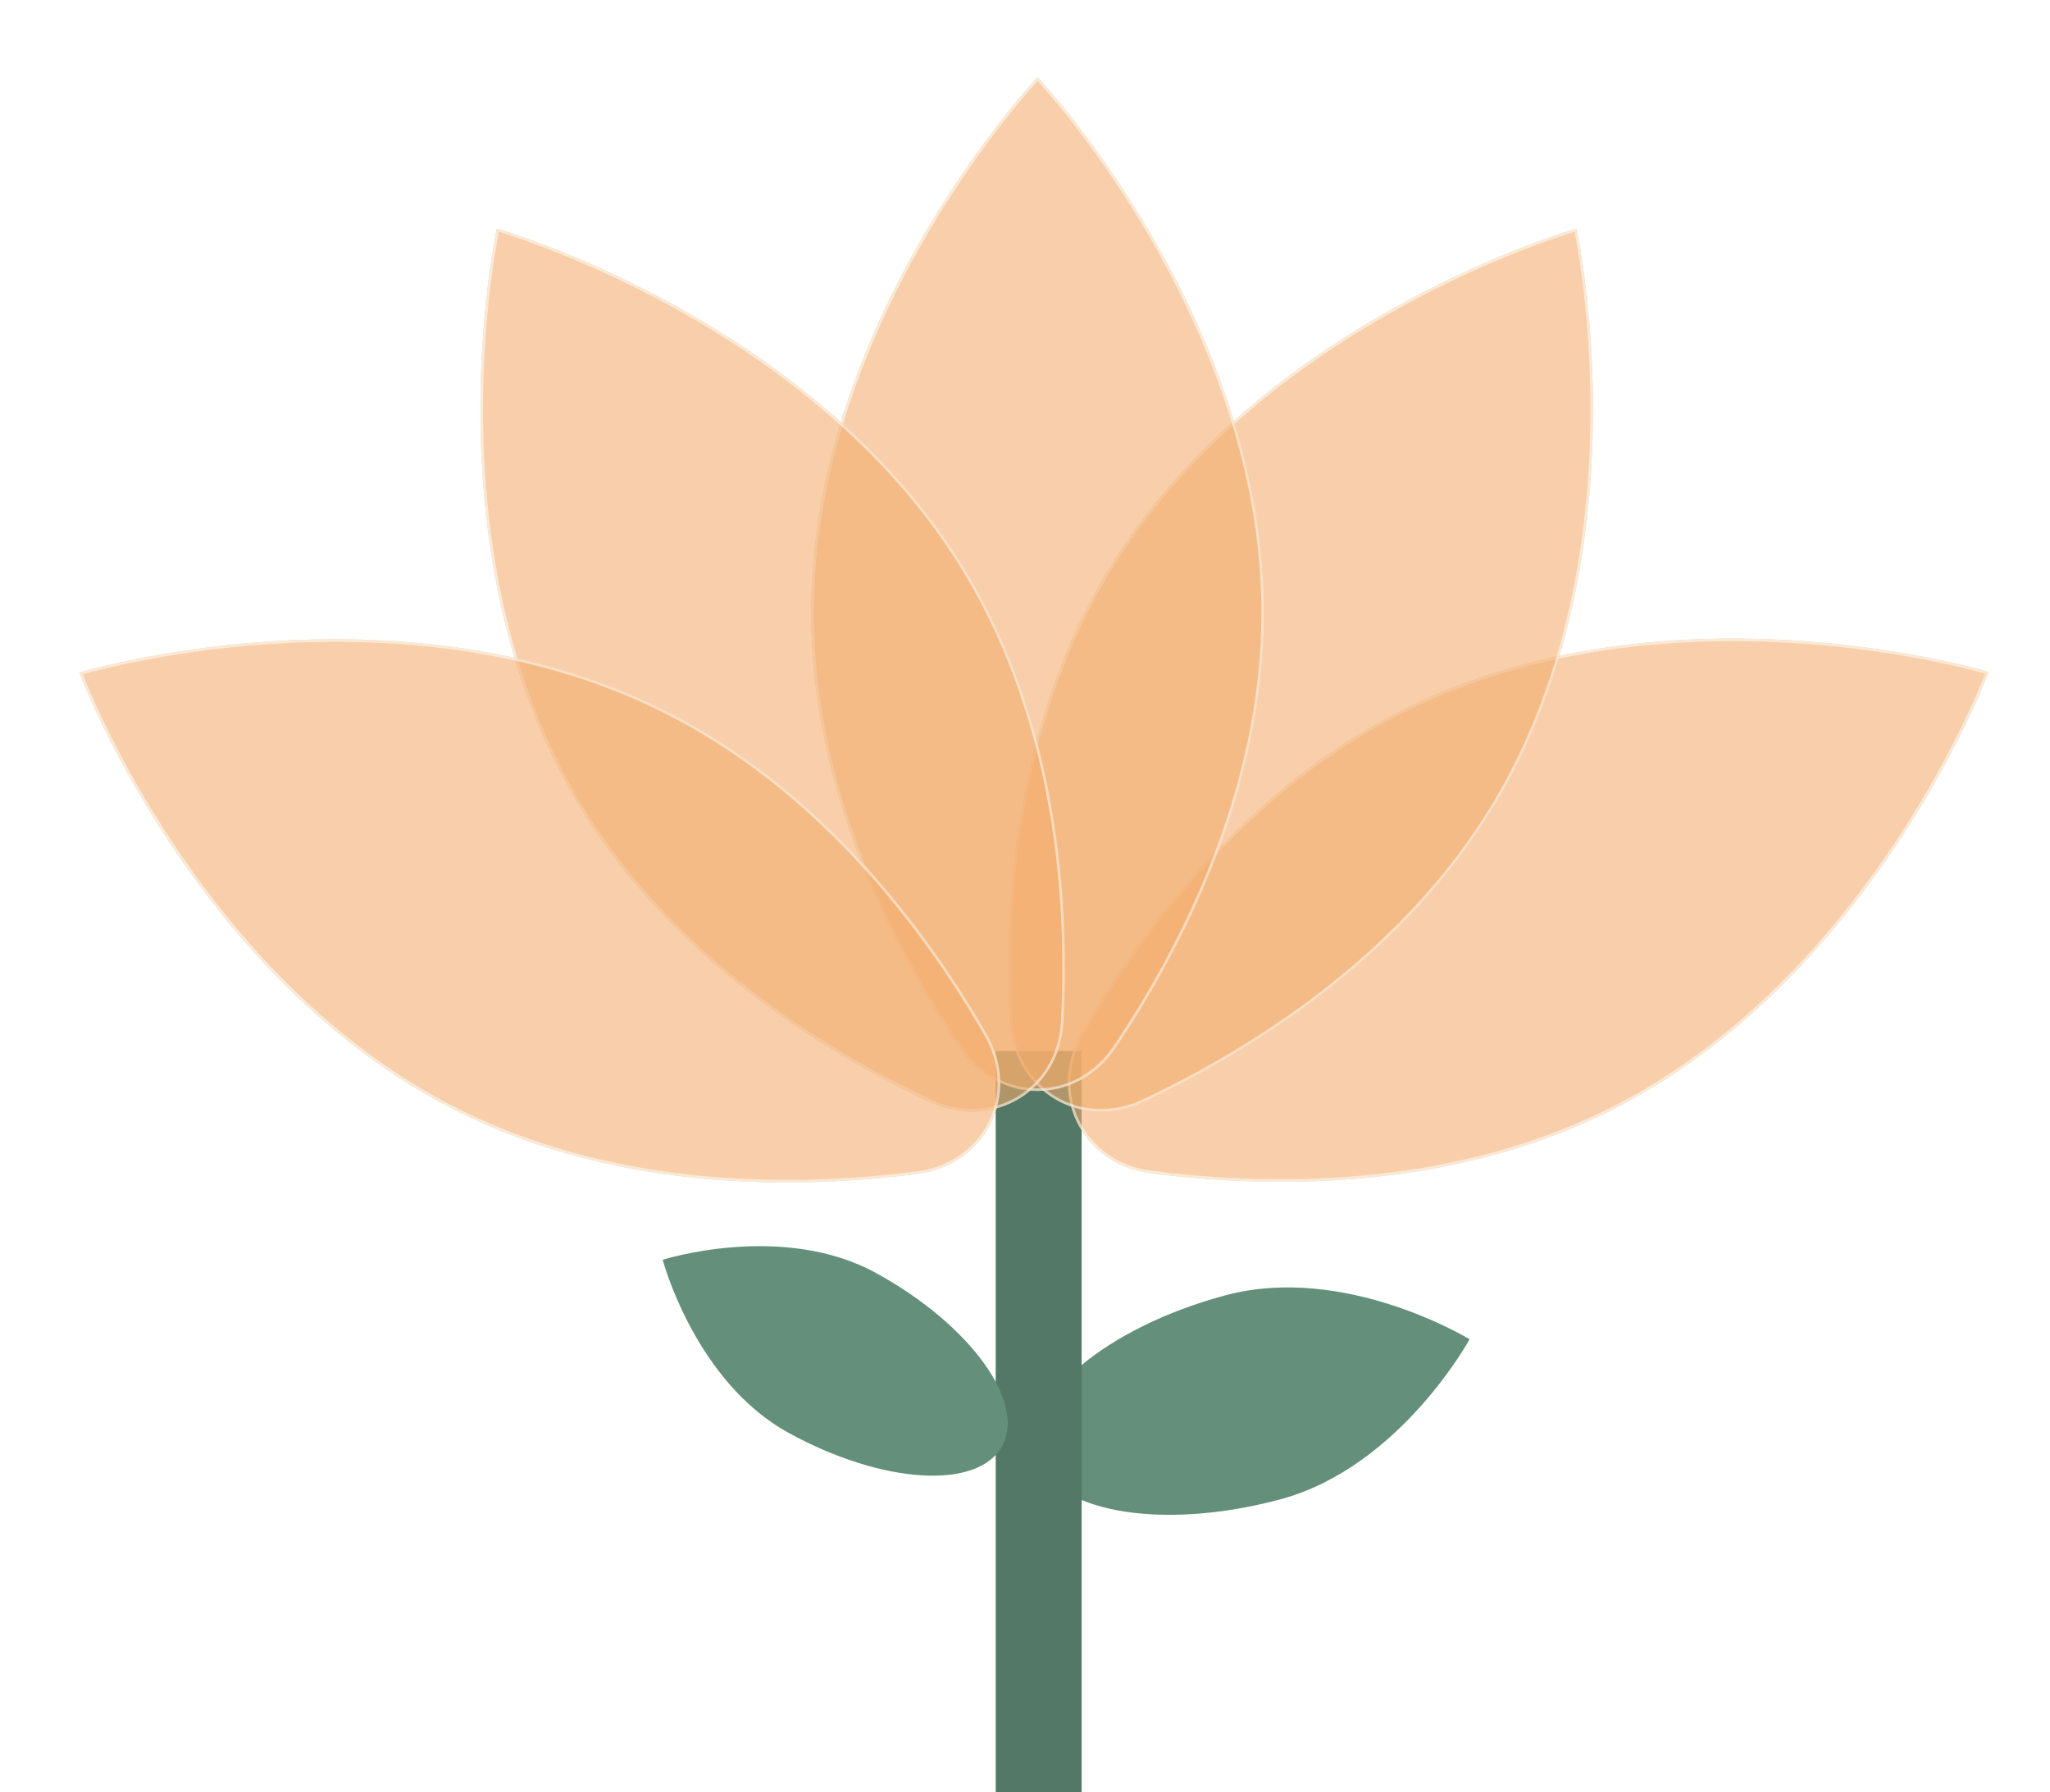 <svg width="127" height="111" viewBox="0 0 127 111" fill="none" xmlns="http://www.w3.org/2000/svg">
<g clip-path="url(#clip0_2379_1514)">
<g filter="url(#filter0_n_2379_1514)">
<path d="M75.916 80.233C68.498 82.221 63.242 86.662 64.178 90.153C65.113 93.644 71.885 94.862 79.303 92.875C86.722 90.887 91.042 82.955 91.042 82.955C91.042 82.955 83.334 78.245 75.916 80.233Z" fill="#64907B"/>
</g>
<g filter="url(#filter1_n_2379_1514)">
<path d="M61.685 65.097L67.008 65.097L67.008 112.114L61.685 112.114L61.685 65.097Z" fill="#537867"/>
</g>
<g filter="url(#filter2_n_2379_1514)">
<path d="M48.85 88.75C54.656 91.938 60.579 92.307 62.079 89.575C63.579 86.842 60.088 82.043 54.282 78.856C48.476 75.668 41.053 78.031 41.053 78.031C41.053 78.031 43.044 85.562 48.85 88.75Z" fill="#64907B"/>
</g>
<g opacity="0.8" filter="url(#filter3_n_2379_1514)">
<path d="M87.113 43.868L87.111 43.869C77.155 48.792 70.613 57.712 66.991 64.007C64.844 67.74 67.016 72.118 71.287 72.671C78.512 73.606 89.62 73.815 99.589 68.886C116.078 60.734 123.206 41.618 123.206 41.618C123.206 41.618 103.602 35.716 87.115 43.868L87.113 43.868Z" fill="#F3AC6B" fill-opacity="0.72"/>
<path d="M111.339 39.767C104.385 39.311 95.378 39.874 87.153 43.941L87.149 43.941C77.214 48.854 70.681 57.758 67.063 64.047C64.944 67.73 67.085 72.044 71.299 72.59C78.518 73.525 89.607 73.731 99.555 68.813C107.782 64.745 113.676 57.941 117.515 52.15C119.434 49.254 120.838 46.614 121.763 44.697C122.225 43.738 122.567 42.961 122.794 42.423C122.907 42.155 122.992 41.946 123.048 41.805C123.07 41.749 123.088 41.704 123.101 41.67C123.066 41.66 123.019 41.647 122.961 41.631C122.814 41.59 122.596 41.531 122.313 41.458C121.746 41.313 120.917 41.115 119.87 40.903C117.778 40.477 114.816 39.995 111.339 39.767Z" stroke="#F7E4CD" stroke-width="0.162"/>
</g>
<g opacity="0.8" filter="url(#filter4_n_2379_1514)">
<path d="M68.538 35.491L68.537 35.493C62.832 45.01 62.185 56.054 62.565 63.298C62.79 67.585 66.97 70.082 70.853 68.252C77.439 65.15 86.915 59.337 92.629 49.807C102.063 34.071 97.666 14.154 97.666 14.154C97.666 14.154 77.973 19.753 68.538 35.489L68.538 35.491Z" fill="#F3AC6B" fill-opacity="0.72"/>
<path d="M97.468 14.298C97.322 14.343 97.107 14.41 96.829 14.502C96.274 14.685 95.468 14.965 94.473 15.35C92.482 16.12 89.729 17.31 86.682 18.991C80.776 22.25 73.77 27.349 69.058 34.802L68.609 35.531L68.608 35.534C62.915 45.031 62.268 56.057 62.647 63.294C62.869 67.523 66.989 69.984 70.82 68.179C77.4 65.079 86.859 59.276 92.561 49.766C97.268 41.915 98.526 33.017 98.606 26.078C98.647 22.61 98.392 19.632 98.127 17.522C97.995 16.467 97.861 15.628 97.759 15.054C97.708 14.767 97.665 14.546 97.636 14.397C97.624 14.338 97.615 14.291 97.607 14.255C97.572 14.266 97.525 14.281 97.468 14.298Z" stroke="#F7E4CD" stroke-width="0.162"/>
</g>
<g opacity="0.8" filter="url(#filter5_n_2379_1514)">
<path d="M50.25 37.959C50.25 49.059 55.396 58.885 59.454 64.91C61.849 68.465 66.709 68.464 69.103 64.909C73.161 58.885 78.305 49.059 78.305 37.959C78.305 19.632 64.279 4.775 64.279 4.775C64.279 4.775 50.25 19.632 50.25 37.959Z" fill="#F3AC6B" fill-opacity="0.72"/>
<path d="M64.183 5.001C64.081 5.113 63.93 5.282 63.739 5.502C63.356 5.944 62.809 6.594 62.153 7.433C60.839 9.109 59.087 11.536 57.336 14.535C53.833 20.534 50.333 28.816 50.333 37.96C50.333 49.035 55.468 58.846 59.523 64.865C61.885 68.372 66.676 68.371 69.038 64.864C73.093 58.845 78.226 49.035 78.226 37.96C78.226 28.816 74.727 20.534 71.224 14.535C69.473 11.536 67.722 9.109 66.409 7.433C65.752 6.595 65.206 5.944 64.822 5.502C64.632 5.282 64.48 5.113 64.379 5.001C64.338 4.956 64.305 4.921 64.281 4.895C64.255 4.921 64.223 4.957 64.183 5.001Z" stroke="#F7E4CD" stroke-width="0.162"/>
</g>
<g opacity="0.8" filter="url(#filter6_n_2379_1514)">
<path d="M59.911 35.491C65.617 45.008 66.264 56.053 65.884 63.297C65.659 67.584 61.479 70.08 57.596 68.251C51.01 65.148 41.534 59.336 35.821 49.806C26.386 34.069 30.783 14.155 30.783 14.155C30.783 14.155 50.477 19.754 59.911 35.491Z" fill="#F3AC6B" fill-opacity="0.72"/>
<path d="M30.817 14.398C30.787 14.547 30.744 14.768 30.694 15.055C30.592 15.628 30.457 16.467 30.325 17.521C30.061 19.632 29.806 22.61 29.846 26.078C29.926 33.016 31.185 41.913 35.892 49.765C41.593 59.274 51.052 65.078 57.632 68.178C61.463 69.982 65.583 67.522 65.805 63.293C66.184 56.055 65.537 45.029 59.843 35.532C55.136 27.681 47.868 22.356 41.772 18.992C38.724 17.311 35.971 16.121 33.98 15.351C32.984 14.965 32.179 14.686 31.623 14.503C31.346 14.411 31.131 14.344 30.985 14.299C30.928 14.282 30.882 14.267 30.847 14.256C30.839 14.291 30.828 14.339 30.817 14.398Z" stroke="#F7E4CD" stroke-width="0.162"/>
</g>
<g opacity="0.8" filter="url(#filter7_n_2379_1514)">
<path d="M41.004 43.911L41.006 43.911C50.962 48.834 57.504 57.754 61.126 64.048C63.273 67.782 61.101 72.159 56.829 72.712C49.603 73.647 38.495 73.855 28.527 68.928C12.039 60.776 4.912 41.66 4.912 41.66C4.912 41.66 24.515 35.759 41.002 43.91L41.004 43.911Z" fill="#F3AC6B" fill-opacity="0.72"/>
<path d="M40.968 43.983C32.742 39.916 23.735 39.353 16.781 39.809C13.305 40.037 10.343 40.519 8.25 40.945C7.204 41.157 6.375 41.355 5.808 41.5C5.525 41.573 5.307 41.633 5.16 41.674C5.103 41.689 5.056 41.702 5.021 41.712C5.034 41.747 5.051 41.792 5.073 41.847C5.129 41.988 5.213 42.197 5.327 42.465C5.553 43.003 5.896 43.781 6.358 44.739C7.282 46.656 8.686 49.297 10.605 52.192C14.444 57.984 20.338 64.788 28.564 68.855C38.511 73.772 49.601 73.567 56.821 72.632C61.035 72.087 63.176 67.772 61.057 64.088C57.439 57.799 50.906 48.896 40.972 43.984C40.982 43.989 40.994 43.992 41.005 43.992C40.992 43.992 40.98 43.989 40.968 43.983Z" stroke="#F7E4CD" stroke-width="0.162"/>
</g>
</g>
<defs>
<filter id="filter0_n_2379_1514" x="64.07" y="79.744" width="26.969" height="14.085" filterUnits="userSpaceOnUse" color-interpolation-filters="sRGB">
<feFlood flood-opacity="0" result="BackgroundImageFix"/>
<feBlend mode="normal" in="SourceGraphic" in2="BackgroundImageFix" result="shape"/>
<feTurbulence type="fractalNoise" baseFrequency="4.826 4.826" stitchTiles="stitch" numOctaves="3" result="noise" seed="6360" />
<feColorMatrix in="noise" type="luminanceToAlpha" result="alphaNoise" />
<feComponentTransfer in="alphaNoise" result="coloredNoise1">
<feFuncA type="discrete" tableValues="1 1 1 1 1 1 1 1 1 1 1 1 1 1 1 1 1 1 1 1 1 1 1 1 1 1 1 1 1 1 1 1 1 1 1 1 1 1 1 1 1 1 1 1 1 1 1 1 1 1 1 0 0 0 0 0 0 0 0 0 0 0 0 0 0 0 0 0 0 0 0 0 0 0 0 0 0 0 0 0 0 0 0 0 0 0 0 0 0 0 0 0 0 0 0 0 0 0 0 0 "/>
</feComponentTransfer>
<feComposite operator="in" in2="shape" in="coloredNoise1" result="noise1Clipped" />
<feFlood flood-color="rgba(0, 0, 0, 0.11)" result="color1Flood" />
<feComposite operator="in" in2="noise1Clipped" in="color1Flood" result="color1" />
<feMerge result="effect1_noise_2379_1514">
<feMergeNode in="shape" />
<feMergeNode in="color1" />
</feMerge>
</filter>
<filter id="filter1_n_2379_1514" x="61.688" y="65.097" width="5.32" height="47.018" filterUnits="userSpaceOnUse" color-interpolation-filters="sRGB">
<feFlood flood-opacity="0" result="BackgroundImageFix"/>
<feBlend mode="normal" in="SourceGraphic" in2="BackgroundImageFix" result="shape"/>
<feTurbulence type="fractalNoise" baseFrequency="4.826 4.826" stitchTiles="stitch" numOctaves="3" result="noise" seed="6360" />
<feColorMatrix in="noise" type="luminanceToAlpha" result="alphaNoise" />
<feComponentTransfer in="alphaNoise" result="coloredNoise1">
<feFuncA type="discrete" tableValues="1 1 1 1 1 1 1 1 1 1 1 1 1 1 1 1 1 1 1 1 1 1 1 1 1 1 1 1 1 1 1 1 1 1 1 1 1 1 1 1 1 1 1 1 1 1 1 1 1 1 1 0 0 0 0 0 0 0 0 0 0 0 0 0 0 0 0 0 0 0 0 0 0 0 0 0 0 0 0 0 0 0 0 0 0 0 0 0 0 0 0 0 0 0 0 0 0 0 0 0 "/>
</feComponentTransfer>
<feComposite operator="in" in2="shape" in="coloredNoise1" result="noise1Clipped" />
<feFlood flood-color="rgba(0, 0, 0, 0.11)" result="color1Flood" />
<feComposite operator="in" in2="noise1Clipped" in="color1Flood" result="color1" />
<feMerge result="effect1_noise_2379_1514">
<feMergeNode in="shape" />
<feMergeNode in="color1" />
</feMerge>
</filter>
<filter id="filter2_n_2379_1514" x="41.055" y="77.189" width="21.375" height="14.216" filterUnits="userSpaceOnUse" color-interpolation-filters="sRGB">
<feFlood flood-opacity="0" result="BackgroundImageFix"/>
<feBlend mode="normal" in="SourceGraphic" in2="BackgroundImageFix" result="shape"/>
<feTurbulence type="fractalNoise" baseFrequency="4.826 4.826" stitchTiles="stitch" numOctaves="3" result="noise" seed="6360" />
<feColorMatrix in="noise" type="luminanceToAlpha" result="alphaNoise" />
<feComponentTransfer in="alphaNoise" result="coloredNoise1">
<feFuncA type="discrete" tableValues="1 1 1 1 1 1 1 1 1 1 1 1 1 1 1 1 1 1 1 1 1 1 1 1 1 1 1 1 1 1 1 1 1 1 1 1 1 1 1 1 1 1 1 1 1 1 1 1 1 1 1 0 0 0 0 0 0 0 0 0 0 0 0 0 0 0 0 0 0 0 0 0 0 0 0 0 0 0 0 0 0 0 0 0 0 0 0 0 0 0 0 0 0 0 0 0 0 0 0 0 "/>
</feComponentTransfer>
<feComposite operator="in" in2="shape" in="coloredNoise1" result="noise1Clipped" />
<feFlood flood-color="rgba(0, 0, 0, 0.11)" result="color1Flood" />
<feComposite operator="in" in2="noise1Clipped" in="color1Flood" result="color1" />
<feMerge result="effect1_noise_2379_1514">
<feMergeNode in="shape" />
<feMergeNode in="color1" />
</feMerge>
</filter>
<filter id="filter3_n_2379_1514" x="66.156" y="39.553" width="57.047" height="33.648" filterUnits="userSpaceOnUse" color-interpolation-filters="sRGB">
<feFlood flood-opacity="0" result="BackgroundImageFix"/>
<feBlend mode="normal" in="SourceGraphic" in2="BackgroundImageFix" result="shape"/>
<feTurbulence type="fractalNoise" baseFrequency="5.743 5.743" stitchTiles="stitch" numOctaves="3" result="noise" seed="6360" />
<feColorMatrix in="noise" type="luminanceToAlpha" result="alphaNoise" />
<feComponentTransfer in="alphaNoise" result="coloredNoise1">
<feFuncA type="discrete" tableValues="1 1 1 1 1 1 1 1 1 1 1 1 1 1 1 1 1 1 1 1 1 1 1 1 1 1 1 1 1 1 1 1 1 1 1 1 1 1 1 1 1 1 1 1 1 1 1 1 1 1 1 0 0 0 0 0 0 0 0 0 0 0 0 0 0 0 0 0 0 0 0 0 0 0 0 0 0 0 0 0 0 0 0 0 0 0 0 0 0 0 0 0 0 0 0 0 0 0 0 0 "/>
</feComponentTransfer>
<feComposite operator="in" in2="shape" in="coloredNoise1" result="noise1Clipped" />
<feFlood flood-color="rgba(0, 0, 0, 0.11)" result="color1Flood" />
<feComposite operator="in" in2="noise1Clipped" in="color1Flood" result="color1" />
<feMerge result="effect1_noise_2379_1514">
<feMergeNode in="shape" />
<feMergeNode in="color1" />
</feMerge>
</filter>
<filter id="filter4_n_2379_1514" x="62.477" y="14.153" width="36.219" height="54.706" filterUnits="userSpaceOnUse" color-interpolation-filters="sRGB">
<feFlood flood-opacity="0" result="BackgroundImageFix"/>
<feBlend mode="normal" in="SourceGraphic" in2="BackgroundImageFix" result="shape"/>
<feTurbulence type="fractalNoise" baseFrequency="5.743 5.743" stitchTiles="stitch" numOctaves="3" result="noise" seed="6360" />
<feColorMatrix in="noise" type="luminanceToAlpha" result="alphaNoise" />
<feComponentTransfer in="alphaNoise" result="coloredNoise1">
<feFuncA type="discrete" tableValues="1 1 1 1 1 1 1 1 1 1 1 1 1 1 1 1 1 1 1 1 1 1 1 1 1 1 1 1 1 1 1 1 1 1 1 1 1 1 1 1 1 1 1 1 1 1 1 1 1 1 1 0 0 0 0 0 0 0 0 0 0 0 0 0 0 0 0 0 0 0 0 0 0 0 0 0 0 0 0 0 0 0 0 0 0 0 0 0 0 0 0 0 0 0 0 0 0 0 0 0 "/>
</feComponentTransfer>
<feComposite operator="in" in2="shape" in="coloredNoise1" result="noise1Clipped" />
<feFlood flood-color="rgba(0, 0, 0, 0.11)" result="color1Flood" />
<feComposite operator="in" in2="noise1Clipped" in="color1Flood" result="color1" />
<feMerge result="effect1_noise_2379_1514">
<feMergeNode in="shape" />
<feMergeNode in="color1" />
</feMerge>
</filter>
<filter id="filter5_n_2379_1514" x="50.25" y="4.775" width="28.055" height="62.801" filterUnits="userSpaceOnUse" color-interpolation-filters="sRGB">
<feFlood flood-opacity="0" result="BackgroundImageFix"/>
<feBlend mode="normal" in="SourceGraphic" in2="BackgroundImageFix" result="shape"/>
<feTurbulence type="fractalNoise" baseFrequency="5.743 5.743" stitchTiles="stitch" numOctaves="3" result="noise" seed="6360" />
<feColorMatrix in="noise" type="luminanceToAlpha" result="alphaNoise" />
<feComponentTransfer in="alphaNoise" result="coloredNoise1">
<feFuncA type="discrete" tableValues="1 1 1 1 1 1 1 1 1 1 1 1 1 1 1 1 1 1 1 1 1 1 1 1 1 1 1 1 1 1 1 1 1 1 1 1 1 1 1 1 1 1 1 1 1 1 1 1 1 1 1 0 0 0 0 0 0 0 0 0 0 0 0 0 0 0 0 0 0 0 0 0 0 0 0 0 0 0 0 0 0 0 0 0 0 0 0 0 0 0 0 0 0 0 0 0 0 0 0 0 "/>
</feComponentTransfer>
<feComposite operator="in" in2="shape" in="coloredNoise1" result="noise1Clipped" />
<feFlood flood-color="rgba(0, 0, 0, 0.11)" result="color1Flood" />
<feComposite operator="in" in2="noise1Clipped" in="color1Flood" result="color1" />
<feMerge result="effect1_noise_2379_1514">
<feMergeNode in="shape" />
<feMergeNode in="color1" />
</feMerge>
</filter>
<filter id="filter6_n_2379_1514" x="29.758" y="14.153" width="36.219" height="54.705" filterUnits="userSpaceOnUse" color-interpolation-filters="sRGB">
<feFlood flood-opacity="0" result="BackgroundImageFix"/>
<feBlend mode="normal" in="SourceGraphic" in2="BackgroundImageFix" result="shape"/>
<feTurbulence type="fractalNoise" baseFrequency="5.743 5.743" stitchTiles="stitch" numOctaves="3" result="noise" seed="6360" />
<feColorMatrix in="noise" type="luminanceToAlpha" result="alphaNoise" />
<feComponentTransfer in="alphaNoise" result="coloredNoise1">
<feFuncA type="discrete" tableValues="1 1 1 1 1 1 1 1 1 1 1 1 1 1 1 1 1 1 1 1 1 1 1 1 1 1 1 1 1 1 1 1 1 1 1 1 1 1 1 1 1 1 1 1 1 1 1 1 1 1 1 0 0 0 0 0 0 0 0 0 0 0 0 0 0 0 0 0 0 0 0 0 0 0 0 0 0 0 0 0 0 0 0 0 0 0 0 0 0 0 0 0 0 0 0 0 0 0 0 0 "/>
</feComponentTransfer>
<feComposite operator="in" in2="shape" in="coloredNoise1" result="noise1Clipped" />
<feFlood flood-color="rgba(0, 0, 0, 0.11)" result="color1Flood" />
<feComposite operator="in" in2="noise1Clipped" in="color1Flood" result="color1" />
<feMerge result="effect1_noise_2379_1514">
<feMergeNode in="shape" />
<feMergeNode in="color1" />
</feMerge>
</filter>
<filter id="filter7_n_2379_1514" x="4.914" y="39.595" width="57.055" height="33.648" filterUnits="userSpaceOnUse" color-interpolation-filters="sRGB">
<feFlood flood-opacity="0" result="BackgroundImageFix"/>
<feBlend mode="normal" in="SourceGraphic" in2="BackgroundImageFix" result="shape"/>
<feTurbulence type="fractalNoise" baseFrequency="5.743 5.743" stitchTiles="stitch" numOctaves="3" result="noise" seed="6360" />
<feColorMatrix in="noise" type="luminanceToAlpha" result="alphaNoise" />
<feComponentTransfer in="alphaNoise" result="coloredNoise1">
<feFuncA type="discrete" tableValues="1 1 1 1 1 1 1 1 1 1 1 1 1 1 1 1 1 1 1 1 1 1 1 1 1 1 1 1 1 1 1 1 1 1 1 1 1 1 1 1 1 1 1 1 1 1 1 1 1 1 1 0 0 0 0 0 0 0 0 0 0 0 0 0 0 0 0 0 0 0 0 0 0 0 0 0 0 0 0 0 0 0 0 0 0 0 0 0 0 0 0 0 0 0 0 0 0 0 0 0 "/>
</feComponentTransfer>
<feComposite operator="in" in2="shape" in="coloredNoise1" result="noise1Clipped" />
<feFlood flood-color="rgba(0, 0, 0, 0.11)" result="color1Flood" />
<feComposite operator="in" in2="noise1Clipped" in="color1Flood" result="color1" />
<feMerge result="effect1_noise_2379_1514">
<feMergeNode in="shape" />
<feMergeNode in="color1" />
</feMerge>
</filter>
<clipPath id="clip0_2379_1514">
<rect width="127" height="111" fill="white"/>
</clipPath>
</defs>
</svg>
